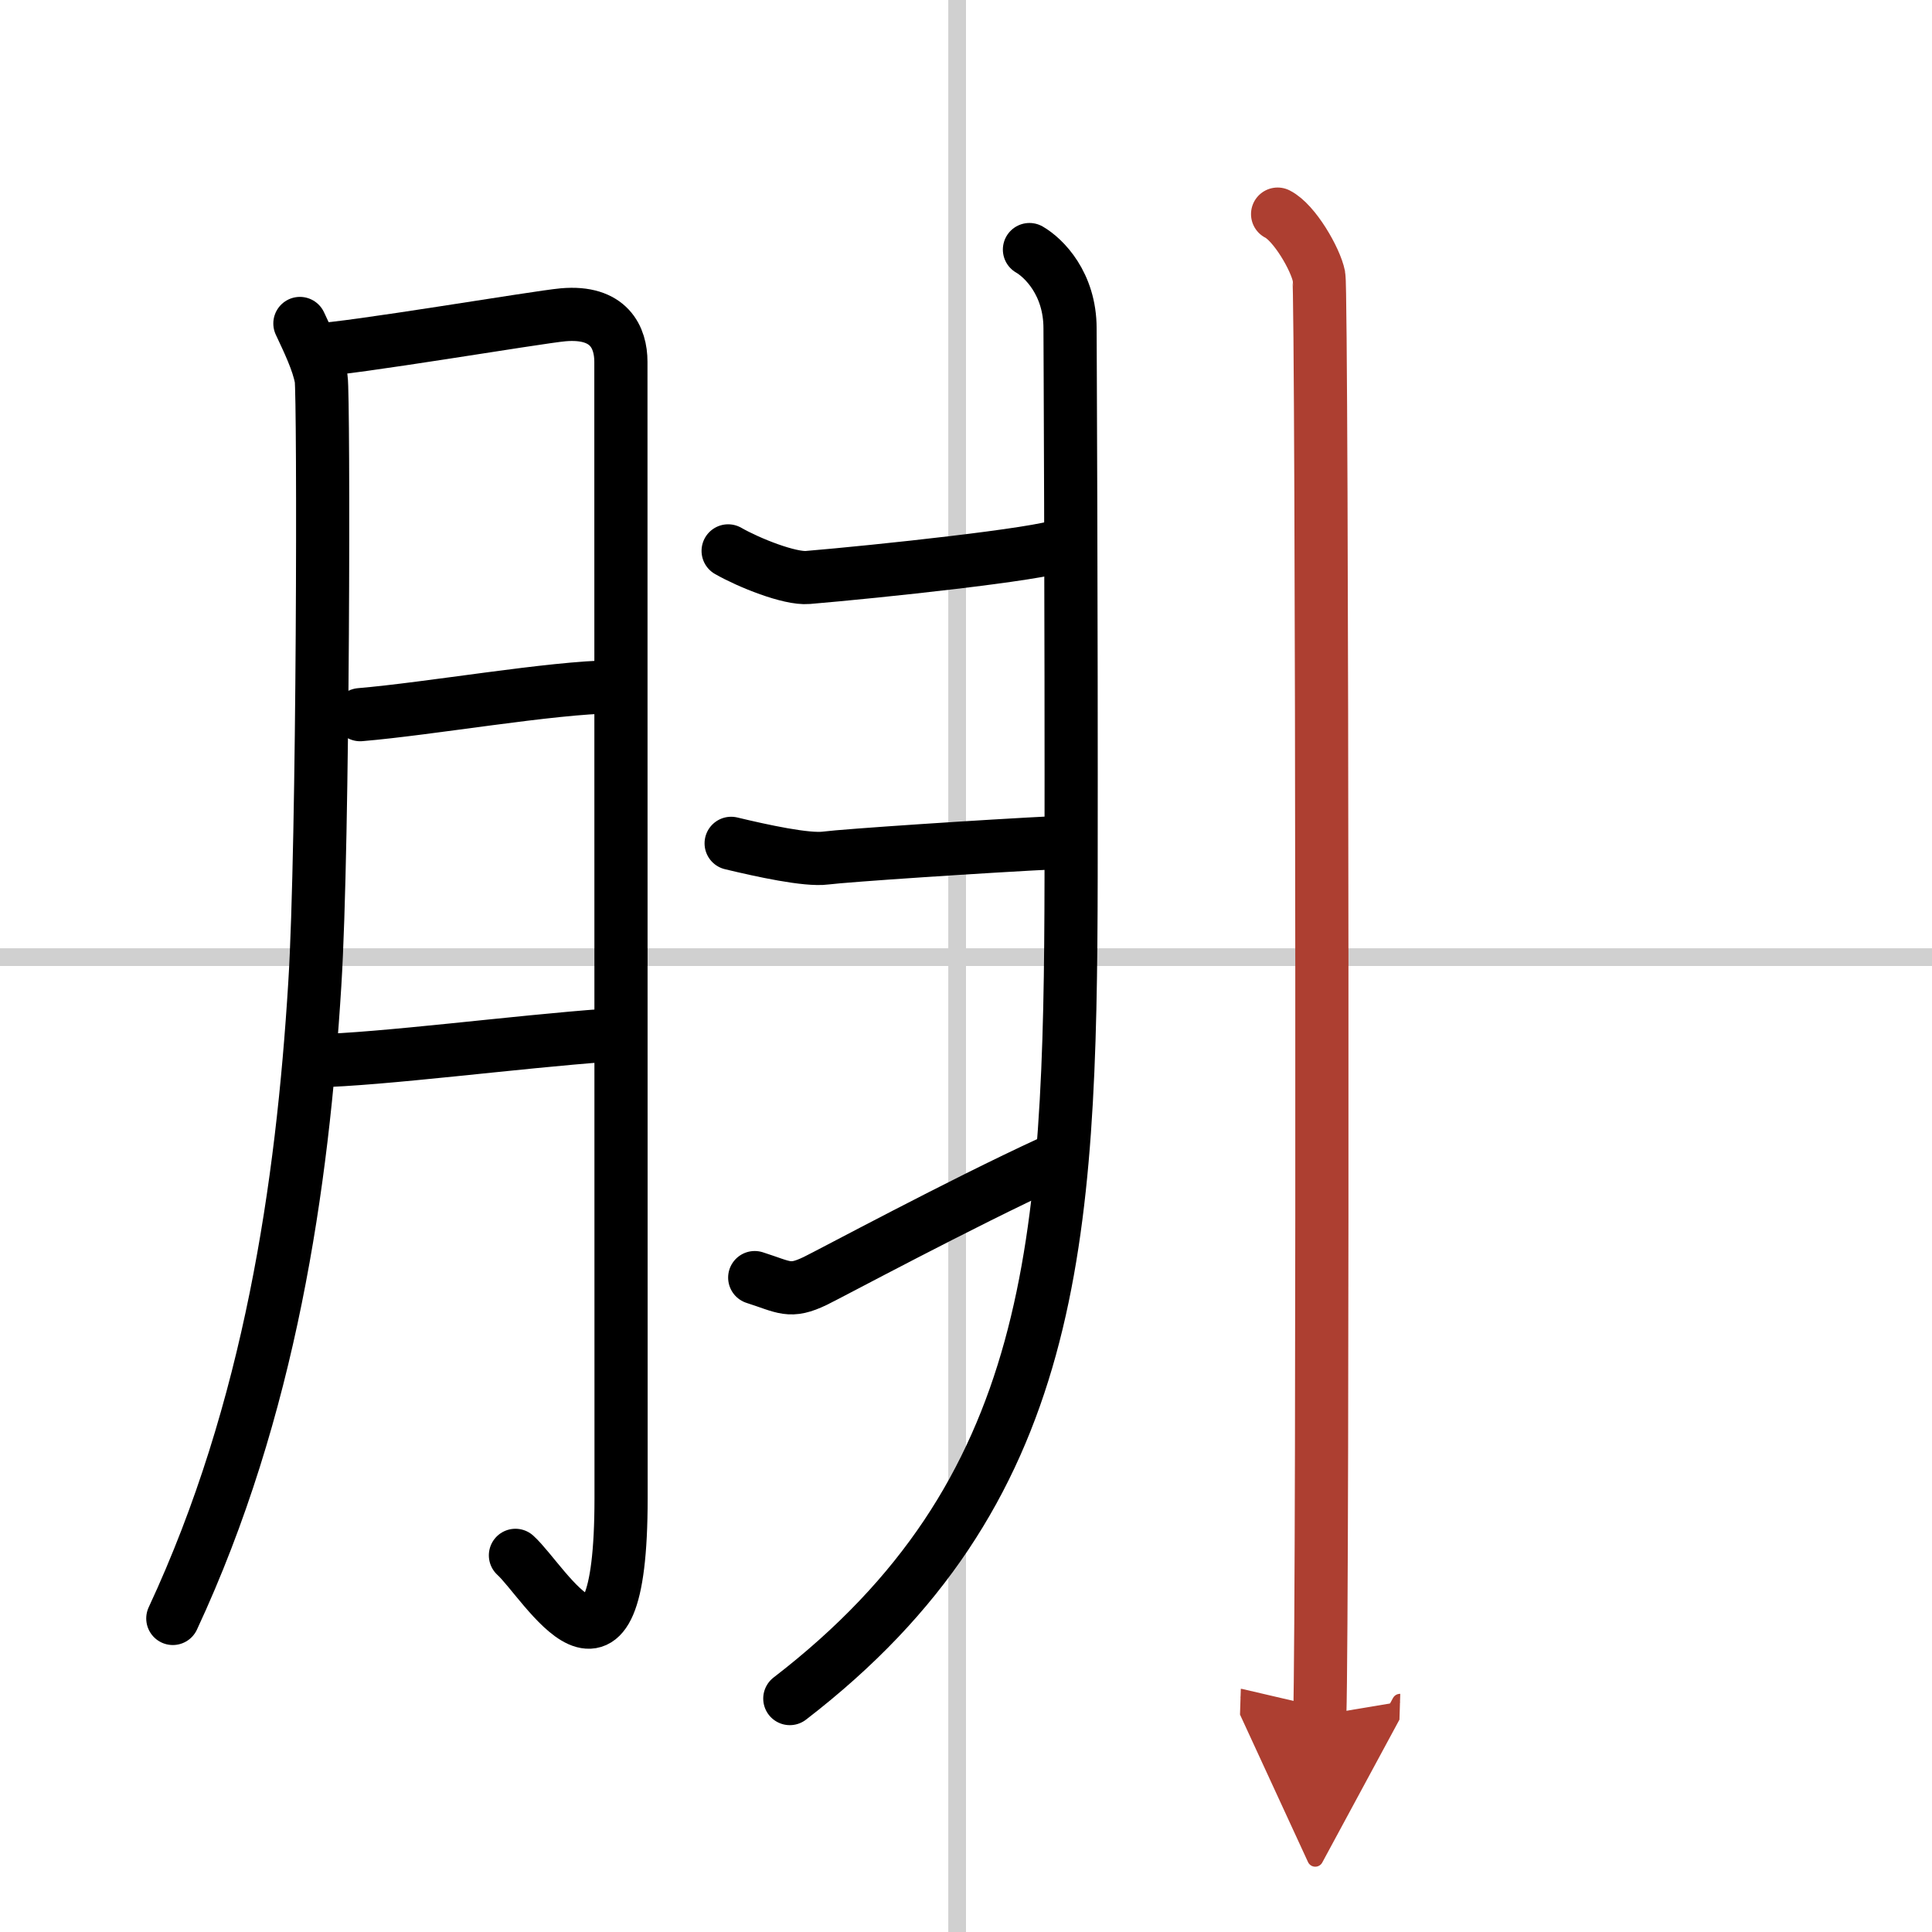 <svg width="400" height="400" viewBox="0 0 109 109" xmlns="http://www.w3.org/2000/svg"><defs><marker id="a" markerWidth="4" orient="auto" refX="1" refY="5" viewBox="0 0 10 10"><polyline points="0 0 10 5 0 10 1 5" fill="#ad3f31" stroke="#ad3f31"/></marker></defs><g fill="none" stroke="#000" stroke-linecap="round" stroke-linejoin="round" stroke-width="3"><rect width="100%" height="100%" fill="#fff" stroke="#fff"/><line x1="54" x2="54" y2="109" stroke="#d0d0d0" stroke-width="1"/><line x2="109" y1="54" y2="54" stroke="#d0d0d0" stroke-width="1"/><path d="m16.92 18.25c0.46 0.98 1.04 2.18 1.2 3.12 0.15 0.95 0.14 26.19-0.36 34.16-0.7 11.33-2.51 23.97-8.01 35.78"/><path d="m17.75 19.75c1.96-0.06 12.56-1.86 14.02-1.99 2.61-0.23 3.26 1.3 3.26 2.65 0 3.21 0.01 45.9 0.01 64.11 0 12.52-4.3 4.73-5.96 3.23"/><path d="m20.32 40.32c3.93-0.33 10.81-1.54 14.26-1.57"/><path d="m17.76 59.85c3.72-0.07 11.41-1.08 16.45-1.44"/><path d="m58.08 14.08c0.81 0.47 2.29 1.92 2.29 4.45 0 0.41 0.08 15.54 0.06 30.93-0.03 20.69-0.83 34.79-15.87 46.37"/><path d="m41.08 31.08c1.17 0.67 3.47 1.59 4.5 1.5 3.92-0.33 13.15-1.31 14.33-1.83"/><path d="m41.25 47.58c1.75 0.42 4.27 0.97 5.33 0.83s8.92-0.67 13.21-0.88"/><path d="m42.58 72.08c1.69 0.54 1.97 0.88 3.41 0.19 0.85-0.41 8.25-4.39 13.26-6.69"/><path d="m72.08 12.08c0.95 0.48 2.14 2.54 2.33 3.5s0.24 75.18 0.05 81.19" marker-end="url(#a)" stroke="#ad3f31"/></g></svg>
